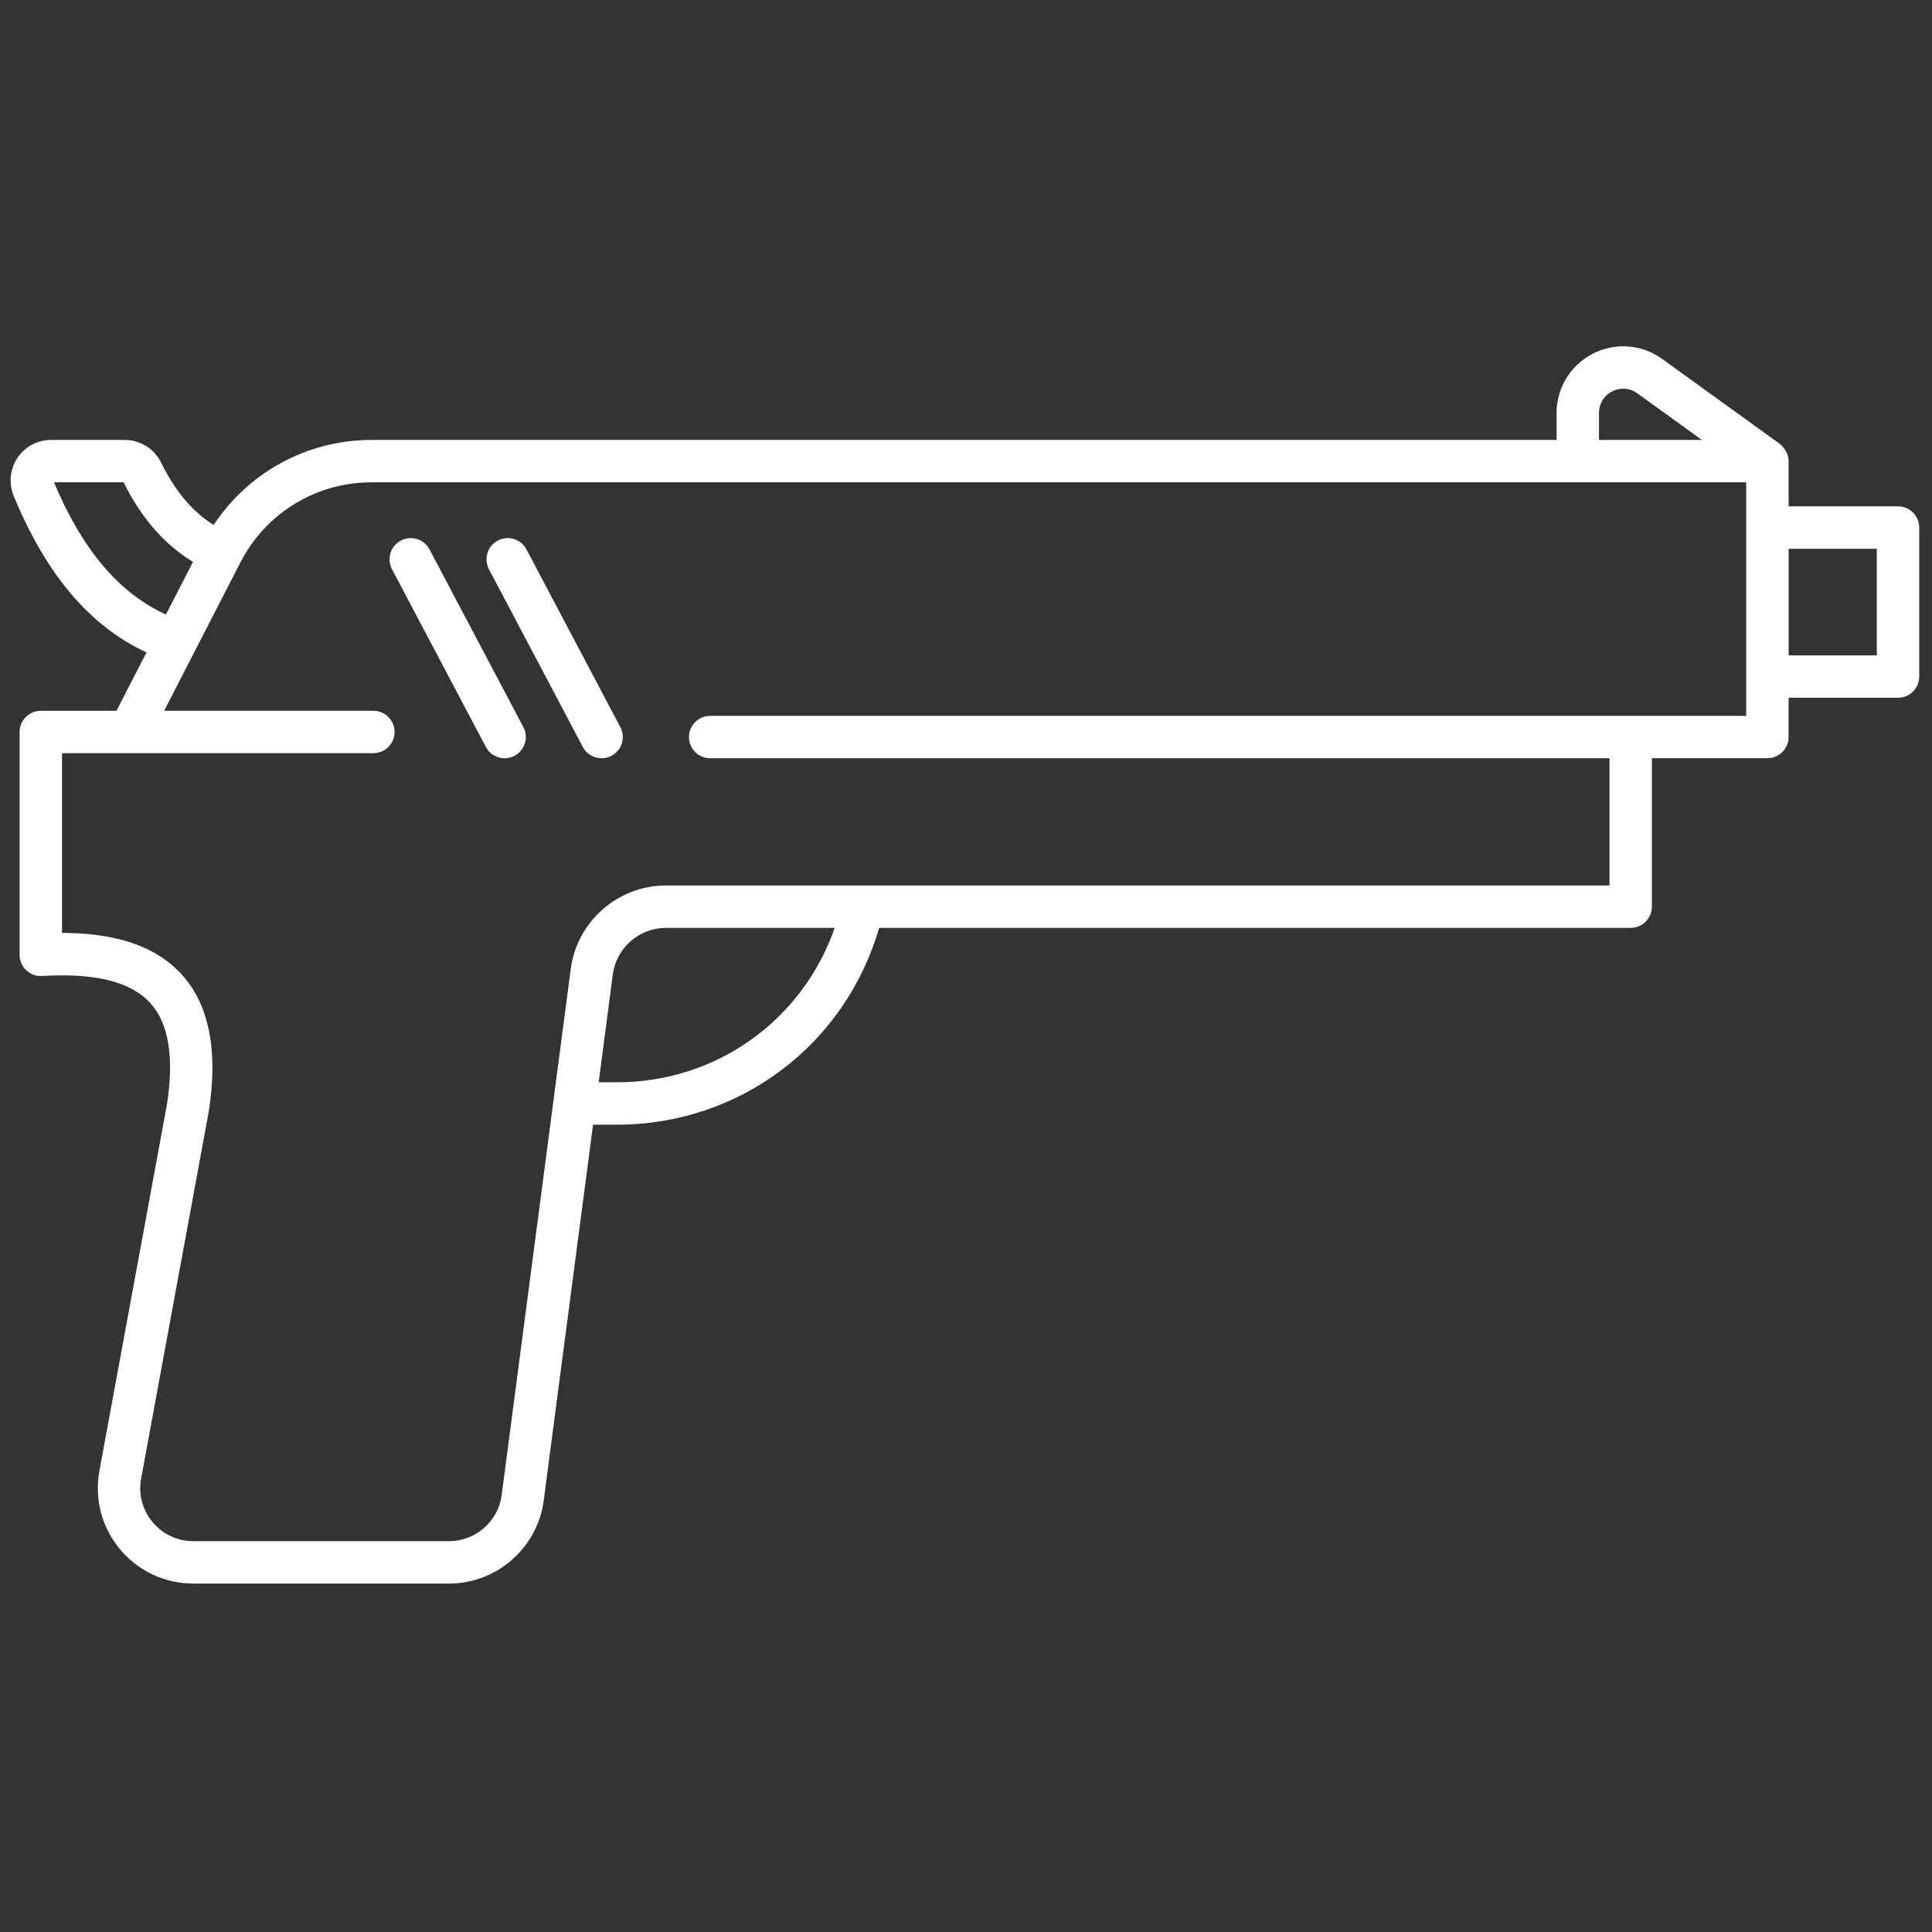 <svg xmlns="http://www.w3.org/2000/svg" xmlns:xlink="http://www.w3.org/1999/xlink" version="1.1" width="256" height="256" viewBox="0 0 256 256" xml:space="preserve">

<rect x="0" y="0" width="256" height="256" fill="#333333" stroke="none"/>

<defs>
</defs>
<g style="stroke: none; stroke-width: 0; stroke-dasharray: none; stroke-linecap: butt; stroke-linejoin: miter; stroke-miterlimit: 10; fill: none; fill-rule: nonzero; opacity: 1;" transform="translate(1.407 1.407) scale(2.81 2.81)" >
	<path d="M 89 23.376 h -5.158 v -2.134 c 0 -0.001 0 -0.002 0 -0.002 c 0 -0.122 -0.028 -0.239 -0.071 -0.351 c -0.014 -0.037 -0.034 -0.068 -0.052 -0.103 c -0.036 -0.07 -0.079 -0.135 -0.131 -0.195 c -0.03 -0.034 -0.06 -0.064 -0.095 -0.094 c -0.023 -0.02 -0.04 -0.047 -0.065 -0.065 l -5.547 -4.006 c -0.961 -0.694 -2.214 -0.79 -3.269 -0.25 c -1.056 0.54 -1.712 1.611 -1.712 2.797 v 1.271 H 17.026 c -3.036 0 -5.803 1.519 -7.452 4.008 c -0.989 -0.61 -1.809 -1.58 -2.487 -2.956 c -0.315 -0.639 -0.984 -1.052 -1.704 -1.052 H 1.906 c -0.637 0 -1.228 0.316 -1.582 0.844 c -0.357 0.533 -0.423 1.207 -0.177 1.802 c 1.534 3.714 3.591 6.136 6.26 7.374 l -1.416 2.754 H 1.423 c -0.552 0 -1 0.448 -1 1 v 10.505 c 0 0.275 0.114 0.539 0.314 0.728 c 0.2 0.188 0.466 0.29 0.745 0.271 c 2.522 -0.15 4.194 0.271 5.11 1.283 c 0.87 0.961 1.128 2.59 0.771 4.819 L 4.187 68.855 c -0.243 1.318 0.109 2.666 0.967 3.696 s 2.119 1.621 3.459 1.621 h 12.062 c 2.251 0 4.17 -1.683 4.463 -3.915 l 2.327 -17.724 h 1.13 c 5.8 0 10.767 -3.779 12.36 -9.281 h 35.439 c 0.553 0 1 -0.448 1 -1 v -6.999 h 5.447 c 0.553 0 1 -0.448 1 -1 v -1.852 H 89 c 0.553 0 1 -0.448 1 -1 v -7.026 C 90 23.824 89.553 23.376 89 23.376 z M 74.899 18.972 c 0 -0.437 0.232 -0.817 0.622 -1.016 c 0.39 -0.2 0.833 -0.165 1.187 0.091 l 3.041 2.196 h -4.85 V 18.972 z M 2.044 22.242 h 3.281 c 0.85 1.704 1.952 2.956 3.275 3.753 l -1.276 2.481 C 5.119 27.474 3.383 25.431 2.044 22.242 z M 28.596 50.534 h -0.867 l 0.667 -5.081 c 0.165 -1.254 1.242 -2.2 2.507 -2.2 h 7.956 C 37.348 47.595 33.296 50.534 28.596 50.534 z M 81.842 33.255 h -5.447 H 32.987 c -0.552 0 -1 0.448 -1 1 s 0.448 1 1 1 h 42.408 v 5.999 H 30.903 c -2.265 0 -4.196 1.694 -4.491 3.939 l -3.256 24.805 c -0.163 1.24 -1.229 2.175 -2.48 2.175 H 8.614 c -0.745 0 -1.446 -0.328 -1.922 -0.901 c -0.477 -0.572 -0.672 -1.32 -0.538 -2.053 l 3.181 -17.257 c 0.461 -2.881 0.038 -5.068 -1.259 -6.501 c -1.193 -1.319 -3.048 -1.967 -5.652 -1.97 v -8.475 h 3.178 h 11.503 c 0.552 0 1 -0.448 1 -1 s -0.448 -1 -1 -1 H 7.24 l 3.596 -6.996 c 1.198 -2.331 3.57 -3.778 6.19 -3.778 h 56.873 h 7.942 v 2.134 v 7.026 V 33.255 z M 88 30.403 h -4.158 v -5.026 H 88 V 30.403 z" style="stroke: none; stroke-width: 2; stroke-dasharray: none; stroke-linecap: butt; stroke-linejoin: miter; stroke-miterlimit: 10; fill: rgb(255,255,255); fill-rule: nonzero; opacity: 1;" transform=" matrix(1 0 0 1 0 0) " stroke-linecap="round" />
	<path d="M 27.867 35.255 c -0.359 0 -0.706 -0.193 -0.885 -0.533 l -4.426 -8.38 c -0.258 -0.489 -0.071 -1.094 0.417 -1.352 c 0.488 -0.259 1.094 -0.071 1.352 0.417 l 4.426 8.38 c 0.258 0.489 0.071 1.094 -0.417 1.352 C 28.185 35.218 28.024 35.255 27.867 35.255 z" style="stroke: none; stroke-width: 2; stroke-dasharray: none; stroke-linecap: butt; stroke-linejoin: miter; stroke-miterlimit: 10; fill: rgb(255,255,255); fill-rule: nonzero; opacity: 1;" transform=" matrix(1 0 0 1 0 0) " stroke-linecap="round" />
	<path d="M 23.295 35.255 c -0.359 0 -0.706 -0.193 -0.885 -0.533 l -4.426 -8.38 c -0.258 -0.489 -0.071 -1.094 0.417 -1.352 c 0.489 -0.259 1.094 -0.071 1.352 0.417 l 4.426 8.38 c 0.258 0.489 0.071 1.094 -0.417 1.352 C 23.612 35.218 23.452 35.255 23.295 35.255 z" style="stroke: none; stroke-width: 2; stroke-dasharray: none; stroke-linecap: butt; stroke-linejoin: miter; stroke-miterlimit: 10; fill: rgb(255,255,255); fill-rule: nonzero; opacity: 1;" transform=" matrix(1 0 0 1 0 0) " stroke-linecap="round" />
</g>
</svg>